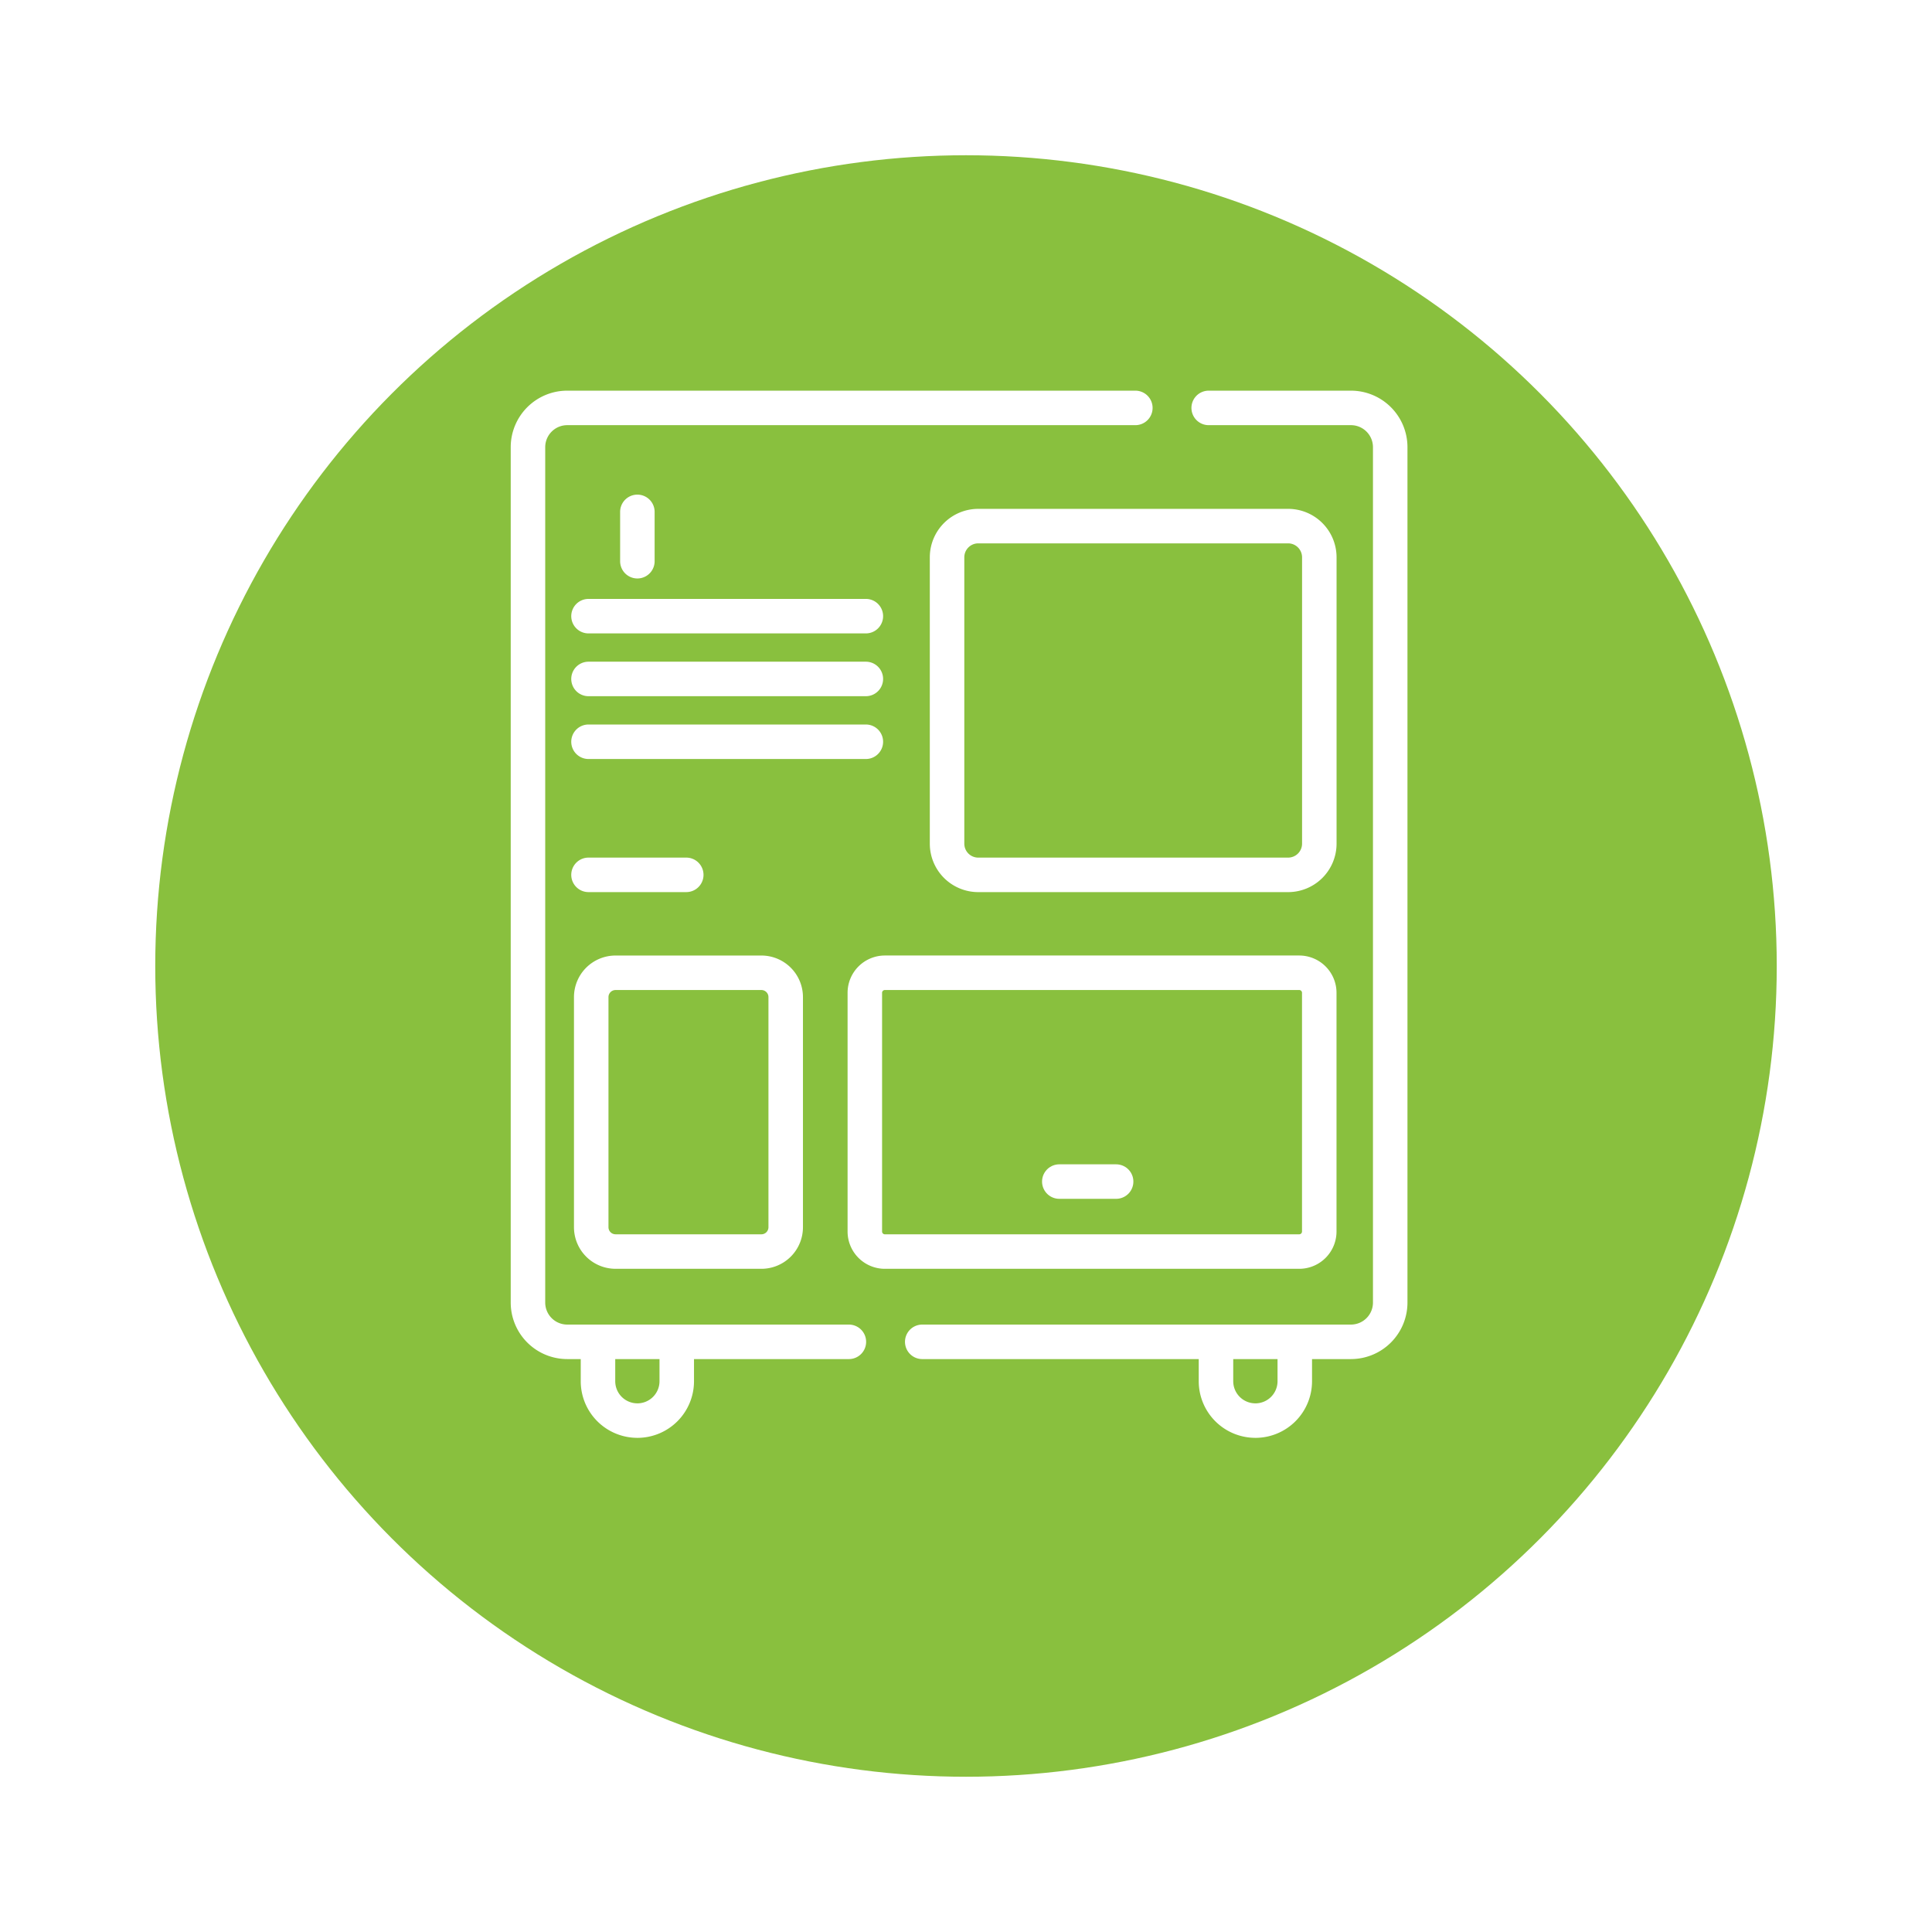 <?xml version="1.0" encoding="UTF-8"?>
<svg xmlns="http://www.w3.org/2000/svg" xmlns:xlink="http://www.w3.org/1999/xlink" width="112" height="112" viewBox="0 0 112 112">
  <defs>
    <filter id="Ellipse_316" x="0" y="0" width="112" height="112">
      <feOffset dy="3"></feOffset>
      <feGaussianBlur stdDeviation="3" result="blur"></feGaussianBlur>
      <feFlood flood-opacity="0.161"></feFlood>
      <feComposite operator="in" in2="blur"></feComposite>
      <feComposite in="SourceGraphic"></feComposite>
    </filter>
  </defs>
  <g id="Groupe_39601" data-name="Groupe 39601" transform="translate(-1119 -780)">
    <g transform="matrix(1, 0, 0, 1, 1119, 780)" filter="url(#Ellipse_316)">
      <circle id="Ellipse_316-2" data-name="Ellipse 316" cx="47" cy="47" r="47" transform="translate(9 6)" fill="#89c03e"></circle>
    </g>
    <g id="Groupe_39585" data-name="Groupe 39585" transform="translate(1149.607 803.647)">
      <path id="Tracé_61673" data-name="Tracé 61673" d="M67.271,61.64H92.123A2.277,2.277,0,0,0,94.4,59.363V9.777A2.277,2.277,0,0,0,92.123,7.5H83.877m-4.252,0H46.692a2.277,2.277,0,0,0-2.277,2.277V59.363a2.277,2.277,0,0,0,2.277,2.277H63.018m23.567,4.567h0a2.283,2.283,0,0,0,2.283-2.283V61.64H84.3v2.283A2.283,2.283,0,0,0,86.586,66.206Zm-35.828,0h0a2.283,2.283,0,0,0,2.283-2.283V61.64H48.474v2.283A2.283,2.283,0,0,0,50.757,66.206Z" transform="translate(-44.415 -7.5)" fill="none" stroke="#fff" stroke-linecap="round" stroke-linejoin="round" stroke-miterlimit="10" stroke-width="2"></path>
      <path id="Tracé_61674" data-name="Tracé 61674" d="M96.424,92.311h24.02a1.162,1.162,0,0,0,1.162-1.162V77.311a1.162,1.162,0,0,0-1.162-1.162H96.424a1.162,1.162,0,0,0-1.162,1.162V91.149A1.162,1.162,0,0,0,96.424,92.311Zm5.414-21.837H119.8a1.809,1.809,0,0,0,1.809-1.809v-16.6a1.809,1.809,0,0,0-1.809-1.809H101.838a1.809,1.809,0,0,0-1.809,1.809v16.6a1.809,1.809,0,0,0,1.809,1.809ZM80.811,92.311h8.454a1.41,1.41,0,0,0,1.41-1.41V77.56a1.41,1.41,0,0,0-1.41-1.41H80.811a1.41,1.41,0,0,0-1.41,1.41V90.9a1.41,1.41,0,0,0,1.41,1.41Zm1.265-42.88v2.86m13.245,3.185H79.243m16.078,3.64H79.243m16.078,3.641H79.243m5.667,7.716H79.243" transform="translate(-75.734 -43.404)" fill="none" stroke="#fff" stroke-linecap="round" stroke-linejoin="round" stroke-miterlimit="10" stroke-width="2"></path>
      <path id="Tracé_61675" data-name="Tracé 61675" d="M100.461,157.725H97.167" transform="translate(-66.365 -112.875)" fill="none" stroke="#fff" stroke-linecap="round" stroke-linejoin="round" stroke-miterlimit="10" stroke-width="2"></path>
    </g>
  </g>
</svg>
